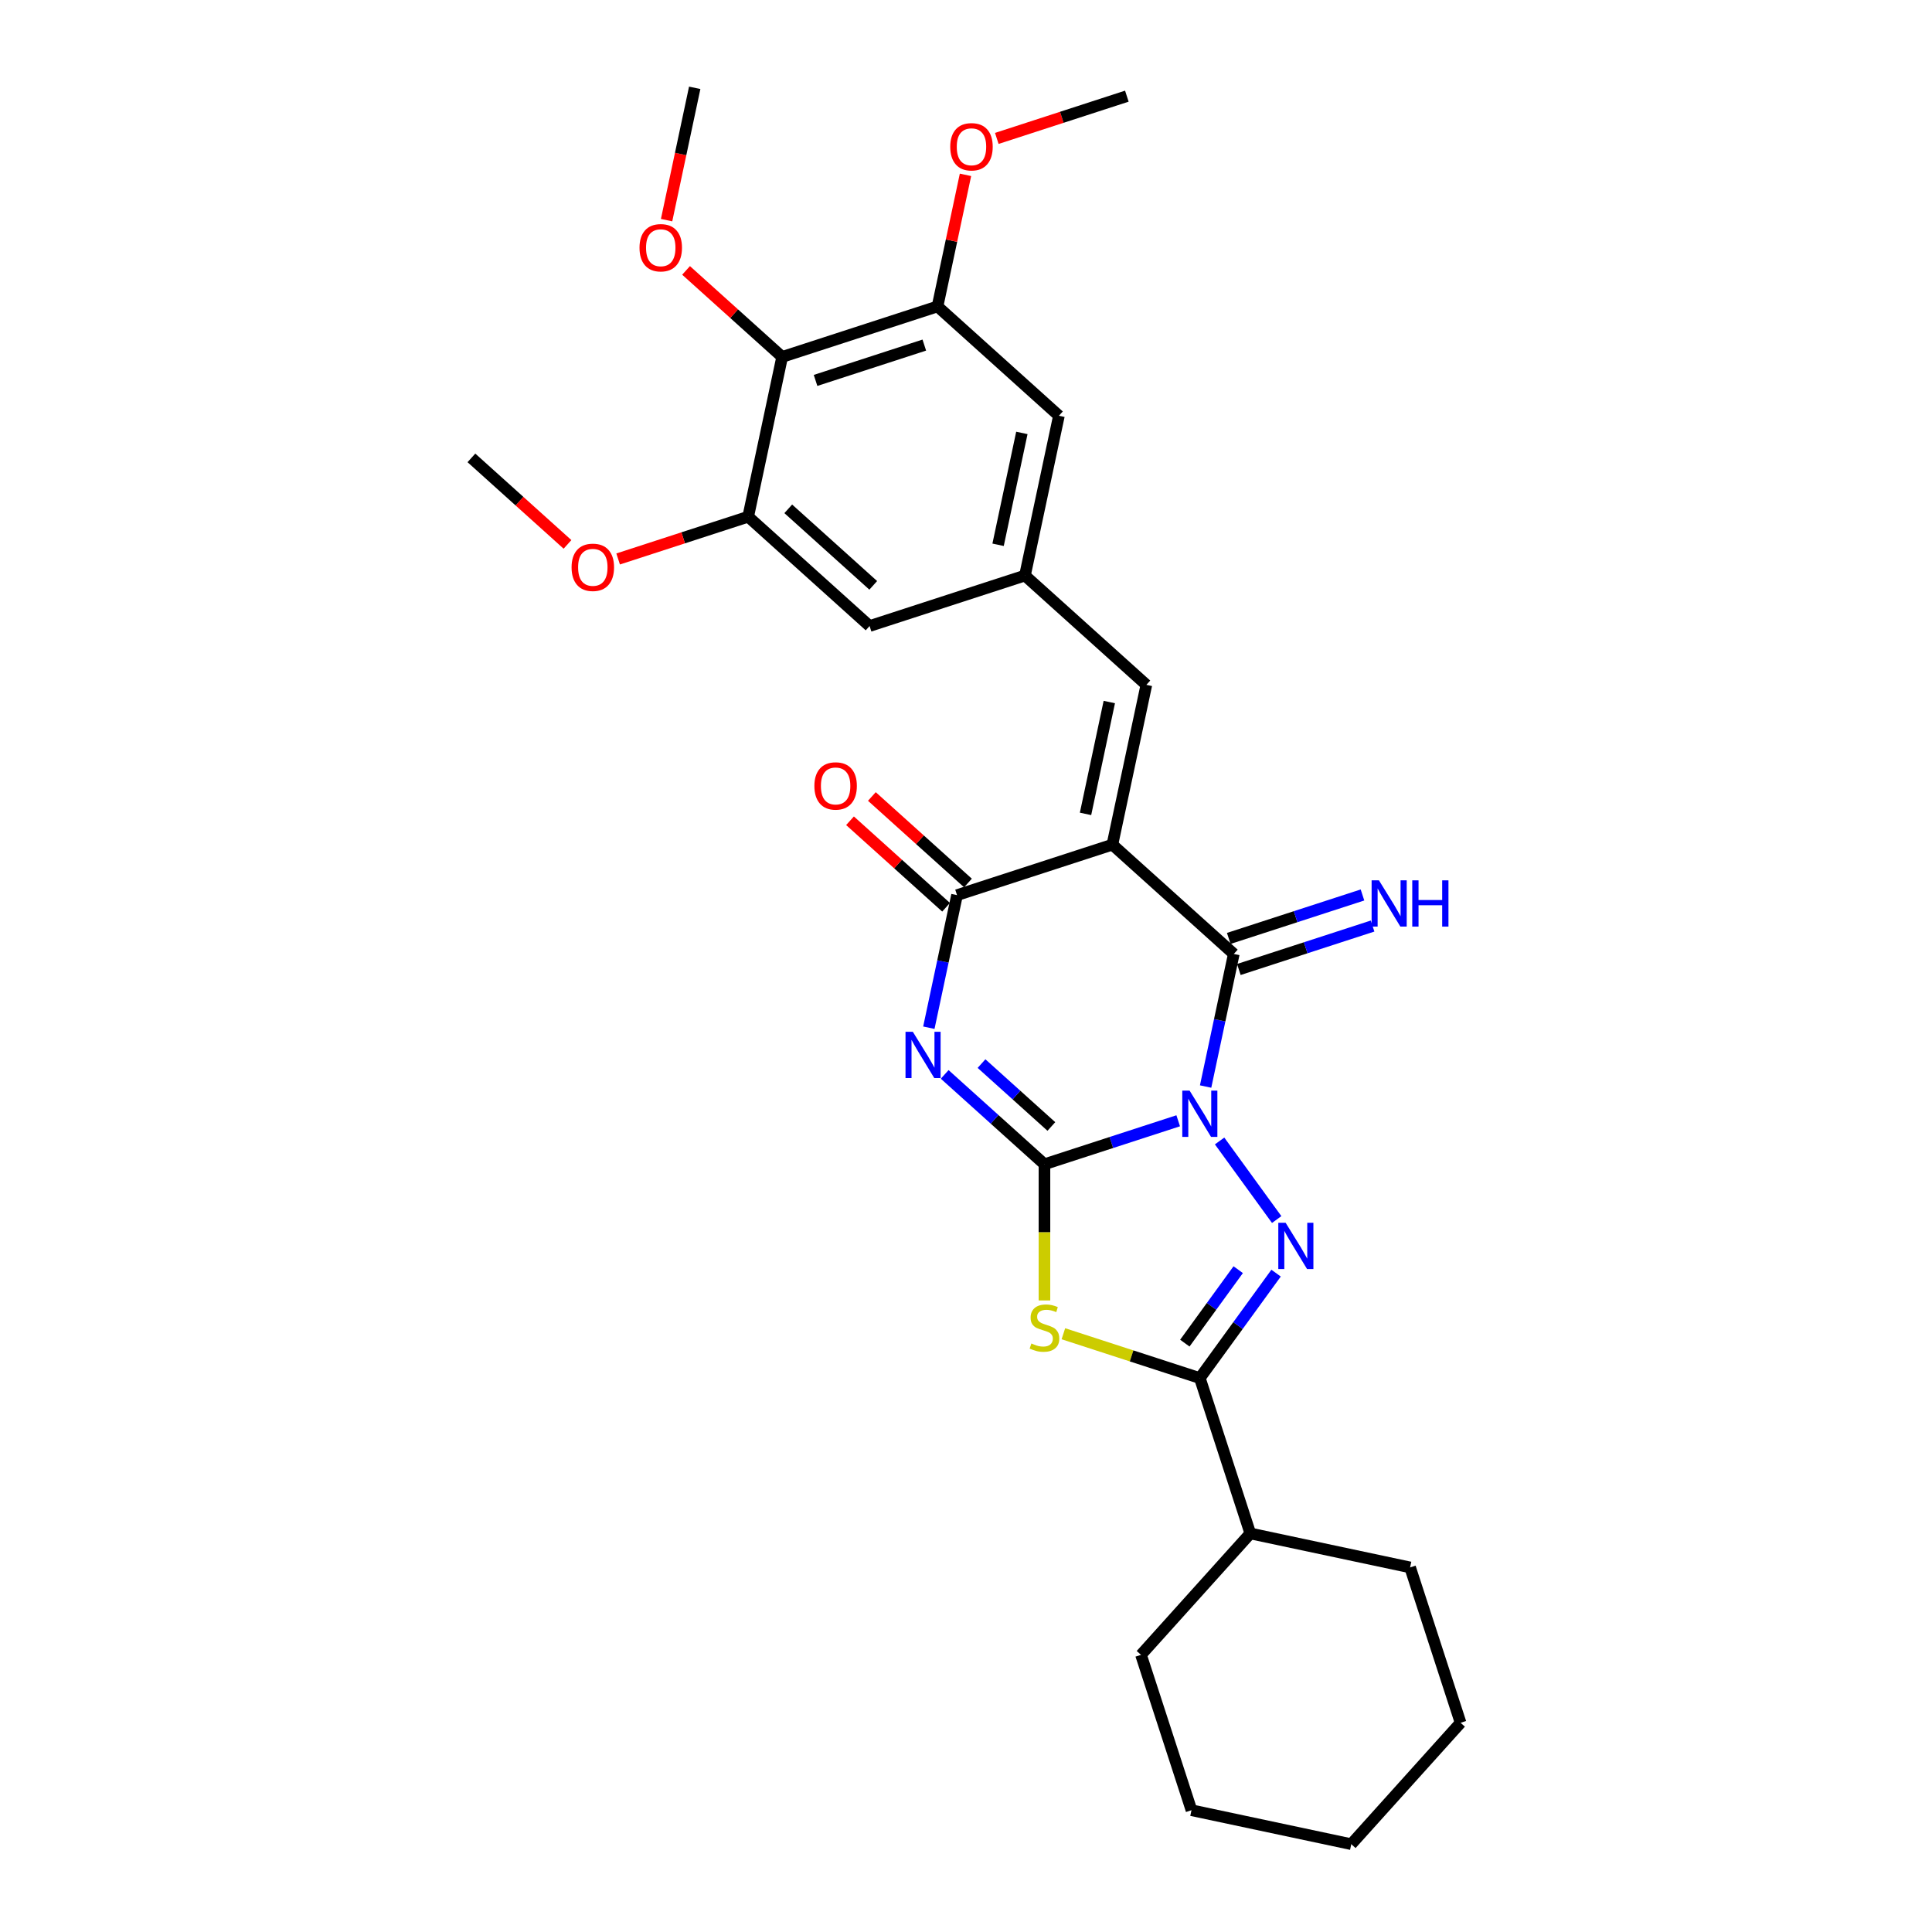 <?xml version='1.0' encoding='iso-8859-1'?>
<svg version='1.1' baseProfile='full'
              xmlns='http://www.w3.org/2000/svg'
                      xmlns:rdkit='http://www.rdkit.org/xml'
                      xmlns:xlink='http://www.w3.org/1999/xlink'
                  xml:space='preserve'
width='1000px' height='1000px' viewBox='0 0 1000 1000'>
<!-- END OF HEADER -->
<rect style='opacity:1.0;fill:#FFFFFF;stroke:none' width='1000' height='1000' x='0' y='0'> </rect>
<path class='bond-0' d='M 609.834,580.114 L 575.223,591.36' style='fill:none;fill-rule:evenodd;stroke:#0000FF;stroke-width:6px;stroke-linecap:butt;stroke-linejoin:miter;stroke-opacity:1' />
<path class='bond-0' d='M 575.223,591.36 L 540.611,602.606' style='fill:none;fill-rule:evenodd;stroke:#000000;stroke-width:6px;stroke-linecap:butt;stroke-linejoin:miter;stroke-opacity:1' />
<path class='bond-3' d='M 631.264,590.564 L 660.812,631.232' style='fill:none;fill-rule:evenodd;stroke:#0000FF;stroke-width:6px;stroke-linecap:butt;stroke-linejoin:miter;stroke-opacity:1' />
<path class='bond-4' d='M 624.024,562.39 L 631.317,528.079' style='fill:none;fill-rule:evenodd;stroke:#0000FF;stroke-width:6px;stroke-linecap:butt;stroke-linejoin:miter;stroke-opacity:1' />
<path class='bond-4' d='M 631.317,528.079 L 638.609,493.768' style='fill:none;fill-rule:evenodd;stroke:#000000;stroke-width:6px;stroke-linecap:butt;stroke-linejoin:miter;stroke-opacity:1' />
<path class='bond-1' d='M 540.611,602.606 L 514.79,579.357' style='fill:none;fill-rule:evenodd;stroke:#000000;stroke-width:6px;stroke-linecap:butt;stroke-linejoin:miter;stroke-opacity:1' />
<path class='bond-1' d='M 514.79,579.357 L 488.969,556.107' style='fill:none;fill-rule:evenodd;stroke:#0000FF;stroke-width:6px;stroke-linecap:butt;stroke-linejoin:miter;stroke-opacity:1' />
<path class='bond-1' d='M 544.181,583.064 L 526.106,566.789' style='fill:none;fill-rule:evenodd;stroke:#000000;stroke-width:6px;stroke-linecap:butt;stroke-linejoin:miter;stroke-opacity:1' />
<path class='bond-1' d='M 526.106,566.789 L 508.031,550.514' style='fill:none;fill-rule:evenodd;stroke:#0000FF;stroke-width:6px;stroke-linecap:butt;stroke-linejoin:miter;stroke-opacity:1' />
<path class='bond-5' d='M 540.611,602.606 L 540.611,637.858' style='fill:none;fill-rule:evenodd;stroke:#000000;stroke-width:6px;stroke-linecap:butt;stroke-linejoin:miter;stroke-opacity:1' />
<path class='bond-5' d='M 540.611,637.858 L 540.611,673.109' style='fill:none;fill-rule:evenodd;stroke:#CCCC00;stroke-width:6px;stroke-linecap:butt;stroke-linejoin:miter;stroke-opacity:1' />
<path class='bond-30' d='M 480.768,531.94 L 488.061,497.629' style='fill:none;fill-rule:evenodd;stroke:#0000FF;stroke-width:6px;stroke-linecap:butt;stroke-linejoin:miter;stroke-opacity:1' />
<path class='bond-30' d='M 488.061,497.629 L 495.354,463.318' style='fill:none;fill-rule:evenodd;stroke:#000000;stroke-width:6px;stroke-linecap:butt;stroke-linejoin:miter;stroke-opacity:1' />
<path class='bond-2' d='M 575.772,437.189 L 638.609,493.768' style='fill:none;fill-rule:evenodd;stroke:#000000;stroke-width:6px;stroke-linecap:butt;stroke-linejoin:miter;stroke-opacity:1' />
<path class='bond-6' d='M 575.772,437.189 L 495.354,463.318' style='fill:none;fill-rule:evenodd;stroke:#000000;stroke-width:6px;stroke-linecap:butt;stroke-linejoin:miter;stroke-opacity:1' />
<path class='bond-8' d='M 575.772,437.189 L 593.352,354.48' style='fill:none;fill-rule:evenodd;stroke:#000000;stroke-width:6px;stroke-linecap:butt;stroke-linejoin:miter;stroke-opacity:1' />
<path class='bond-8' d='M 561.867,421.266 L 574.173,363.37' style='fill:none;fill-rule:evenodd;stroke:#000000;stroke-width:6px;stroke-linecap:butt;stroke-linejoin:miter;stroke-opacity:1' />
<path class='bond-7' d='M 660.495,658.971 L 640.762,686.132' style='fill:none;fill-rule:evenodd;stroke:#0000FF;stroke-width:6px;stroke-linecap:butt;stroke-linejoin:miter;stroke-opacity:1' />
<path class='bond-7' d='M 640.762,686.132 L 621.029,713.292' style='fill:none;fill-rule:evenodd;stroke:#000000;stroke-width:6px;stroke-linecap:butt;stroke-linejoin:miter;stroke-opacity:1' />
<path class='bond-7' d='M 640.894,657.179 L 627.081,676.191' style='fill:none;fill-rule:evenodd;stroke:#0000FF;stroke-width:6px;stroke-linecap:butt;stroke-linejoin:miter;stroke-opacity:1' />
<path class='bond-7' d='M 627.081,676.191 L 613.268,695.204' style='fill:none;fill-rule:evenodd;stroke:#000000;stroke-width:6px;stroke-linecap:butt;stroke-linejoin:miter;stroke-opacity:1' />
<path class='bond-13' d='M 641.222,501.81 L 675.834,490.564' style='fill:none;fill-rule:evenodd;stroke:#000000;stroke-width:6px;stroke-linecap:butt;stroke-linejoin:miter;stroke-opacity:1' />
<path class='bond-13' d='M 675.834,490.564 L 710.445,479.318' style='fill:none;fill-rule:evenodd;stroke:#0000FF;stroke-width:6px;stroke-linecap:butt;stroke-linejoin:miter;stroke-opacity:1' />
<path class='bond-13' d='M 635.997,485.726 L 670.608,474.48' style='fill:none;fill-rule:evenodd;stroke:#000000;stroke-width:6px;stroke-linecap:butt;stroke-linejoin:miter;stroke-opacity:1' />
<path class='bond-13' d='M 670.608,474.48 L 705.219,463.234' style='fill:none;fill-rule:evenodd;stroke:#0000FF;stroke-width:6px;stroke-linecap:butt;stroke-linejoin:miter;stroke-opacity:1' />
<path class='bond-29' d='M 550.403,690.344 L 585.716,701.818' style='fill:none;fill-rule:evenodd;stroke:#CCCC00;stroke-width:6px;stroke-linecap:butt;stroke-linejoin:miter;stroke-opacity:1' />
<path class='bond-29' d='M 585.716,701.818 L 621.029,713.292' style='fill:none;fill-rule:evenodd;stroke:#000000;stroke-width:6px;stroke-linecap:butt;stroke-linejoin:miter;stroke-opacity:1' />
<path class='bond-16' d='M 501.012,457.034 L 476.146,434.645' style='fill:none;fill-rule:evenodd;stroke:#000000;stroke-width:6px;stroke-linecap:butt;stroke-linejoin:miter;stroke-opacity:1' />
<path class='bond-16' d='M 476.146,434.645 L 451.28,412.256' style='fill:none;fill-rule:evenodd;stroke:#FF0000;stroke-width:6px;stroke-linecap:butt;stroke-linejoin:miter;stroke-opacity:1' />
<path class='bond-16' d='M 489.696,469.602 L 464.83,447.213' style='fill:none;fill-rule:evenodd;stroke:#000000;stroke-width:6px;stroke-linecap:butt;stroke-linejoin:miter;stroke-opacity:1' />
<path class='bond-16' d='M 464.83,447.213 L 439.965,424.824' style='fill:none;fill-rule:evenodd;stroke:#FF0000;stroke-width:6px;stroke-linecap:butt;stroke-linejoin:miter;stroke-opacity:1' />
<path class='bond-17' d='M 621.029,713.292 L 647.159,793.71' style='fill:none;fill-rule:evenodd;stroke:#000000;stroke-width:6px;stroke-linecap:butt;stroke-linejoin:miter;stroke-opacity:1' />
<path class='bond-12' d='M 593.352,354.48 L 530.514,297.901' style='fill:none;fill-rule:evenodd;stroke:#000000;stroke-width:6px;stroke-linecap:butt;stroke-linejoin:miter;stroke-opacity:1' />
<path class='bond-9' d='M 404.839,184.742 L 485.257,158.613' style='fill:none;fill-rule:evenodd;stroke:#000000;stroke-width:6px;stroke-linecap:butt;stroke-linejoin:miter;stroke-opacity:1' />
<path class='bond-9' d='M 422.128,196.907 L 478.42,178.616' style='fill:none;fill-rule:evenodd;stroke:#000000;stroke-width:6px;stroke-linecap:butt;stroke-linejoin:miter;stroke-opacity:1' />
<path class='bond-18' d='M 404.839,184.742 L 379.974,162.353' style='fill:none;fill-rule:evenodd;stroke:#000000;stroke-width:6px;stroke-linecap:butt;stroke-linejoin:miter;stroke-opacity:1' />
<path class='bond-18' d='M 379.974,162.353 L 355.108,139.964' style='fill:none;fill-rule:evenodd;stroke:#FF0000;stroke-width:6px;stroke-linecap:butt;stroke-linejoin:miter;stroke-opacity:1' />
<path class='bond-31' d='M 404.839,184.742 L 387.259,267.451' style='fill:none;fill-rule:evenodd;stroke:#000000;stroke-width:6px;stroke-linecap:butt;stroke-linejoin:miter;stroke-opacity:1' />
<path class='bond-10' d='M 485.257,158.613 L 548.095,215.192' style='fill:none;fill-rule:evenodd;stroke:#000000;stroke-width:6px;stroke-linecap:butt;stroke-linejoin:miter;stroke-opacity:1' />
<path class='bond-19' d='M 485.257,158.613 L 492.496,124.556' style='fill:none;fill-rule:evenodd;stroke:#000000;stroke-width:6px;stroke-linecap:butt;stroke-linejoin:miter;stroke-opacity:1' />
<path class='bond-19' d='M 492.496,124.556 L 499.735,90.499' style='fill:none;fill-rule:evenodd;stroke:#FF0000;stroke-width:6px;stroke-linecap:butt;stroke-linejoin:miter;stroke-opacity:1' />
<path class='bond-11' d='M 387.259,267.451 L 450.097,324.03' style='fill:none;fill-rule:evenodd;stroke:#000000;stroke-width:6px;stroke-linecap:butt;stroke-linejoin:miter;stroke-opacity:1' />
<path class='bond-11' d='M 408,263.37 L 451.987,302.976' style='fill:none;fill-rule:evenodd;stroke:#000000;stroke-width:6px;stroke-linecap:butt;stroke-linejoin:miter;stroke-opacity:1' />
<path class='bond-20' d='M 387.259,267.451 L 353.603,278.386' style='fill:none;fill-rule:evenodd;stroke:#000000;stroke-width:6px;stroke-linecap:butt;stroke-linejoin:miter;stroke-opacity:1' />
<path class='bond-20' d='M 353.603,278.386 L 319.947,289.322' style='fill:none;fill-rule:evenodd;stroke:#FF0000;stroke-width:6px;stroke-linecap:butt;stroke-linejoin:miter;stroke-opacity:1' />
<path class='bond-14' d='M 530.514,297.901 L 450.097,324.03' style='fill:none;fill-rule:evenodd;stroke:#000000;stroke-width:6px;stroke-linecap:butt;stroke-linejoin:miter;stroke-opacity:1' />
<path class='bond-15' d='M 530.514,297.901 L 548.095,215.192' style='fill:none;fill-rule:evenodd;stroke:#000000;stroke-width:6px;stroke-linecap:butt;stroke-linejoin:miter;stroke-opacity:1' />
<path class='bond-15' d='M 516.61,281.979 L 528.916,224.083' style='fill:none;fill-rule:evenodd;stroke:#000000;stroke-width:6px;stroke-linecap:butt;stroke-linejoin:miter;stroke-opacity:1' />
<path class='bond-21' d='M 647.159,793.71 L 590.579,856.547' style='fill:none;fill-rule:evenodd;stroke:#000000;stroke-width:6px;stroke-linecap:butt;stroke-linejoin:miter;stroke-opacity:1' />
<path class='bond-22' d='M 647.159,793.71 L 729.867,811.29' style='fill:none;fill-rule:evenodd;stroke:#000000;stroke-width:6px;stroke-linecap:butt;stroke-linejoin:miter;stroke-opacity:1' />
<path class='bond-23' d='M 345.025,113.941 L 352.303,79.698' style='fill:none;fill-rule:evenodd;stroke:#FF0000;stroke-width:6px;stroke-linecap:butt;stroke-linejoin:miter;stroke-opacity:1' />
<path class='bond-23' d='M 352.303,79.698 L 359.582,45.455' style='fill:none;fill-rule:evenodd;stroke:#000000;stroke-width:6px;stroke-linecap:butt;stroke-linejoin:miter;stroke-opacity:1' />
<path class='bond-24' d='M 515.944,71.646 L 549.599,60.711' style='fill:none;fill-rule:evenodd;stroke:#FF0000;stroke-width:6px;stroke-linecap:butt;stroke-linejoin:miter;stroke-opacity:1' />
<path class='bond-24' d='M 549.599,60.711 L 583.255,49.775' style='fill:none;fill-rule:evenodd;stroke:#000000;stroke-width:6px;stroke-linecap:butt;stroke-linejoin:miter;stroke-opacity:1' />
<path class='bond-25' d='M 293.735,281.779 L 268.869,259.39' style='fill:none;fill-rule:evenodd;stroke:#FF0000;stroke-width:6px;stroke-linecap:butt;stroke-linejoin:miter;stroke-opacity:1' />
<path class='bond-25' d='M 268.869,259.39 L 244.003,237.001' style='fill:none;fill-rule:evenodd;stroke:#000000;stroke-width:6px;stroke-linecap:butt;stroke-linejoin:miter;stroke-opacity:1' />
<path class='bond-26' d='M 590.579,856.547 L 616.709,936.965' style='fill:none;fill-rule:evenodd;stroke:#000000;stroke-width:6px;stroke-linecap:butt;stroke-linejoin:miter;stroke-opacity:1' />
<path class='bond-27' d='M 729.867,811.29 L 755.997,891.708' style='fill:none;fill-rule:evenodd;stroke:#000000;stroke-width:6px;stroke-linecap:butt;stroke-linejoin:miter;stroke-opacity:1' />
<path class='bond-32' d='M 616.709,936.965 L 699.417,954.545' style='fill:none;fill-rule:evenodd;stroke:#000000;stroke-width:6px;stroke-linecap:butt;stroke-linejoin:miter;stroke-opacity:1' />
<path class='bond-28' d='M 755.997,891.708 L 699.417,954.545' style='fill:none;fill-rule:evenodd;stroke:#000000;stroke-width:6px;stroke-linecap:butt;stroke-linejoin:miter;stroke-opacity:1' />
<path  class='atom-0' d='M 615.736 564.504
L 623.583 577.187
Q 624.361 578.438, 625.612 580.705
Q 626.864 582.971, 626.931 583.106
L 626.931 564.504
L 630.111 564.504
L 630.111 588.45
L 626.83 588.45
L 618.408 574.583
Q 617.427 572.959, 616.379 571.099
Q 615.364 569.239, 615.06 568.664
L 615.06 588.45
L 611.948 588.45
L 611.948 564.504
L 615.736 564.504
' fill='#0000FF'/>
<path  class='atom-2' d='M 472.48 534.054
L 480.327 546.737
Q 481.105 547.988, 482.357 550.255
Q 483.608 552.521, 483.676 552.656
L 483.676 534.054
L 486.855 534.054
L 486.855 558
L 483.574 558
L 475.152 544.133
Q 474.172 542.509, 473.123 540.649
Q 472.108 538.789, 471.804 538.214
L 471.804 558
L 468.692 558
L 468.692 534.054
L 472.48 534.054
' fill='#0000FF'/>
<path  class='atom-4' d='M 665.437 632.911
L 673.284 645.595
Q 674.062 646.846, 675.313 649.112
Q 676.565 651.378, 676.632 651.513
L 676.632 632.911
L 679.812 632.911
L 679.812 656.857
L 676.531 656.857
L 668.109 642.99
Q 667.128 641.367, 666.08 639.506
Q 665.065 637.646, 664.761 637.071
L 664.761 656.857
L 661.649 656.857
L 661.649 632.911
L 665.437 632.911
' fill='#0000FF'/>
<path  class='atom-6' d='M 533.847 695.381
Q 534.117 695.483, 535.234 695.956
Q 536.35 696.43, 537.567 696.734
Q 538.819 697.005, 540.036 697.005
Q 542.302 697.005, 543.622 695.922
Q 544.941 694.806, 544.941 692.878
Q 544.941 691.559, 544.264 690.748
Q 543.622 689.936, 542.607 689.496
Q 541.592 689.056, 539.901 688.549
Q 537.77 687.907, 536.485 687.298
Q 535.234 686.689, 534.32 685.404
Q 533.441 684.118, 533.441 681.954
Q 533.441 678.944, 535.47 677.083
Q 537.533 675.223, 541.592 675.223
Q 544.366 675.223, 547.511 676.542
L 546.733 679.146
Q 543.858 677.963, 541.694 677.963
Q 539.36 677.963, 538.075 678.944
Q 536.789 679.891, 536.823 681.548
Q 536.823 682.833, 537.466 683.611
Q 538.142 684.389, 539.089 684.829
Q 540.07 685.268, 541.694 685.776
Q 543.858 686.452, 545.144 687.129
Q 546.429 687.805, 547.342 689.192
Q 548.289 690.545, 548.289 692.878
Q 548.289 696.193, 546.057 697.986
Q 543.858 699.744, 540.172 699.744
Q 538.041 699.744, 536.417 699.271
Q 534.828 698.831, 532.934 698.053
L 533.847 695.381
' fill='#CCCC00'/>
<path  class='atom-14' d='M 713.734 455.666
L 721.581 468.349
Q 722.359 469.6, 723.61 471.867
Q 724.862 474.133, 724.929 474.268
L 724.929 455.666
L 728.109 455.666
L 728.109 479.612
L 724.828 479.612
L 716.406 465.745
Q 715.425 464.121, 714.377 462.261
Q 713.362 460.401, 713.058 459.826
L 713.058 479.612
L 709.946 479.612
L 709.946 455.666
L 713.734 455.666
' fill='#0000FF'/>
<path  class='atom-14' d='M 730.984 455.666
L 734.231 455.666
L 734.231 465.846
L 746.474 465.846
L 746.474 455.666
L 749.721 455.666
L 749.721 479.612
L 746.474 479.612
L 746.474 468.552
L 734.231 468.552
L 734.231 479.612
L 730.984 479.612
L 730.984 455.666
' fill='#0000FF'/>
<path  class='atom-17' d='M 421.524 406.807
Q 421.524 401.057, 424.365 397.844
Q 427.206 394.63, 432.516 394.63
Q 437.826 394.63, 440.668 397.844
Q 443.509 401.057, 443.509 406.807
Q 443.509 412.624, 440.634 415.939
Q 437.759 419.219, 432.516 419.219
Q 427.24 419.219, 424.365 415.939
Q 421.524 412.658, 421.524 406.807
M 432.516 416.514
Q 436.169 416.514, 438.131 414.078
Q 440.126 411.609, 440.126 406.807
Q 440.126 402.105, 438.131 399.738
Q 436.169 397.336, 432.516 397.336
Q 428.863 397.336, 426.868 399.704
Q 424.906 402.071, 424.906 406.807
Q 424.906 411.643, 426.868 414.078
Q 428.863 416.514, 432.516 416.514
' fill='#FF0000'/>
<path  class='atom-19' d='M 331.009 128.231
Q 331.009 122.481, 333.85 119.268
Q 336.691 116.055, 342.002 116.055
Q 347.312 116.055, 350.153 119.268
Q 352.994 122.481, 352.994 128.231
Q 352.994 134.048, 350.119 137.363
Q 347.244 140.644, 342.002 140.644
Q 336.725 140.644, 333.85 137.363
Q 331.009 134.082, 331.009 128.231
M 342.002 137.938
Q 345.654 137.938, 347.616 135.503
Q 349.612 133.034, 349.612 128.231
Q 349.612 123.529, 347.616 121.162
Q 345.654 118.76, 342.002 118.76
Q 338.349 118.76, 336.353 121.128
Q 334.392 123.496, 334.392 128.231
Q 334.392 133.067, 336.353 135.503
Q 338.349 137.938, 342.002 137.938
' fill='#FF0000'/>
<path  class='atom-20' d='M 491.845 75.972
Q 491.845 70.222, 494.686 67.009
Q 497.527 63.796, 502.837 63.796
Q 508.148 63.796, 510.989 67.009
Q 513.83 70.222, 513.83 75.972
Q 513.83 81.79, 510.955 85.104
Q 508.08 88.385, 502.837 88.385
Q 497.561 88.385, 494.686 85.104
Q 491.845 81.823, 491.845 75.972
M 502.837 85.679
Q 506.49 85.679, 508.452 83.244
Q 510.447 80.775, 510.447 75.972
Q 510.447 71.271, 508.452 68.903
Q 506.49 66.502, 502.837 66.502
Q 499.185 66.502, 497.189 68.869
Q 495.227 71.237, 495.227 75.972
Q 495.227 80.809, 497.189 83.244
Q 499.185 85.679, 502.837 85.679
' fill='#FF0000'/>
<path  class='atom-21' d='M 295.849 293.648
Q 295.849 287.898, 298.69 284.685
Q 301.531 281.472, 306.841 281.472
Q 312.151 281.472, 314.992 284.685
Q 317.833 287.898, 317.833 293.648
Q 317.833 299.466, 314.958 302.78
Q 312.084 306.061, 306.841 306.061
Q 301.565 306.061, 298.69 302.78
Q 295.849 299.499, 295.849 293.648
M 306.841 303.355
Q 310.494 303.355, 312.456 300.92
Q 314.451 298.451, 314.451 293.648
Q 314.451 288.947, 312.456 286.579
Q 310.494 284.178, 306.841 284.178
Q 303.188 284.178, 301.193 286.545
Q 299.231 288.913, 299.231 293.648
Q 299.231 298.485, 301.193 300.92
Q 303.188 303.355, 306.841 303.355
' fill='#FF0000'/>
</svg>
